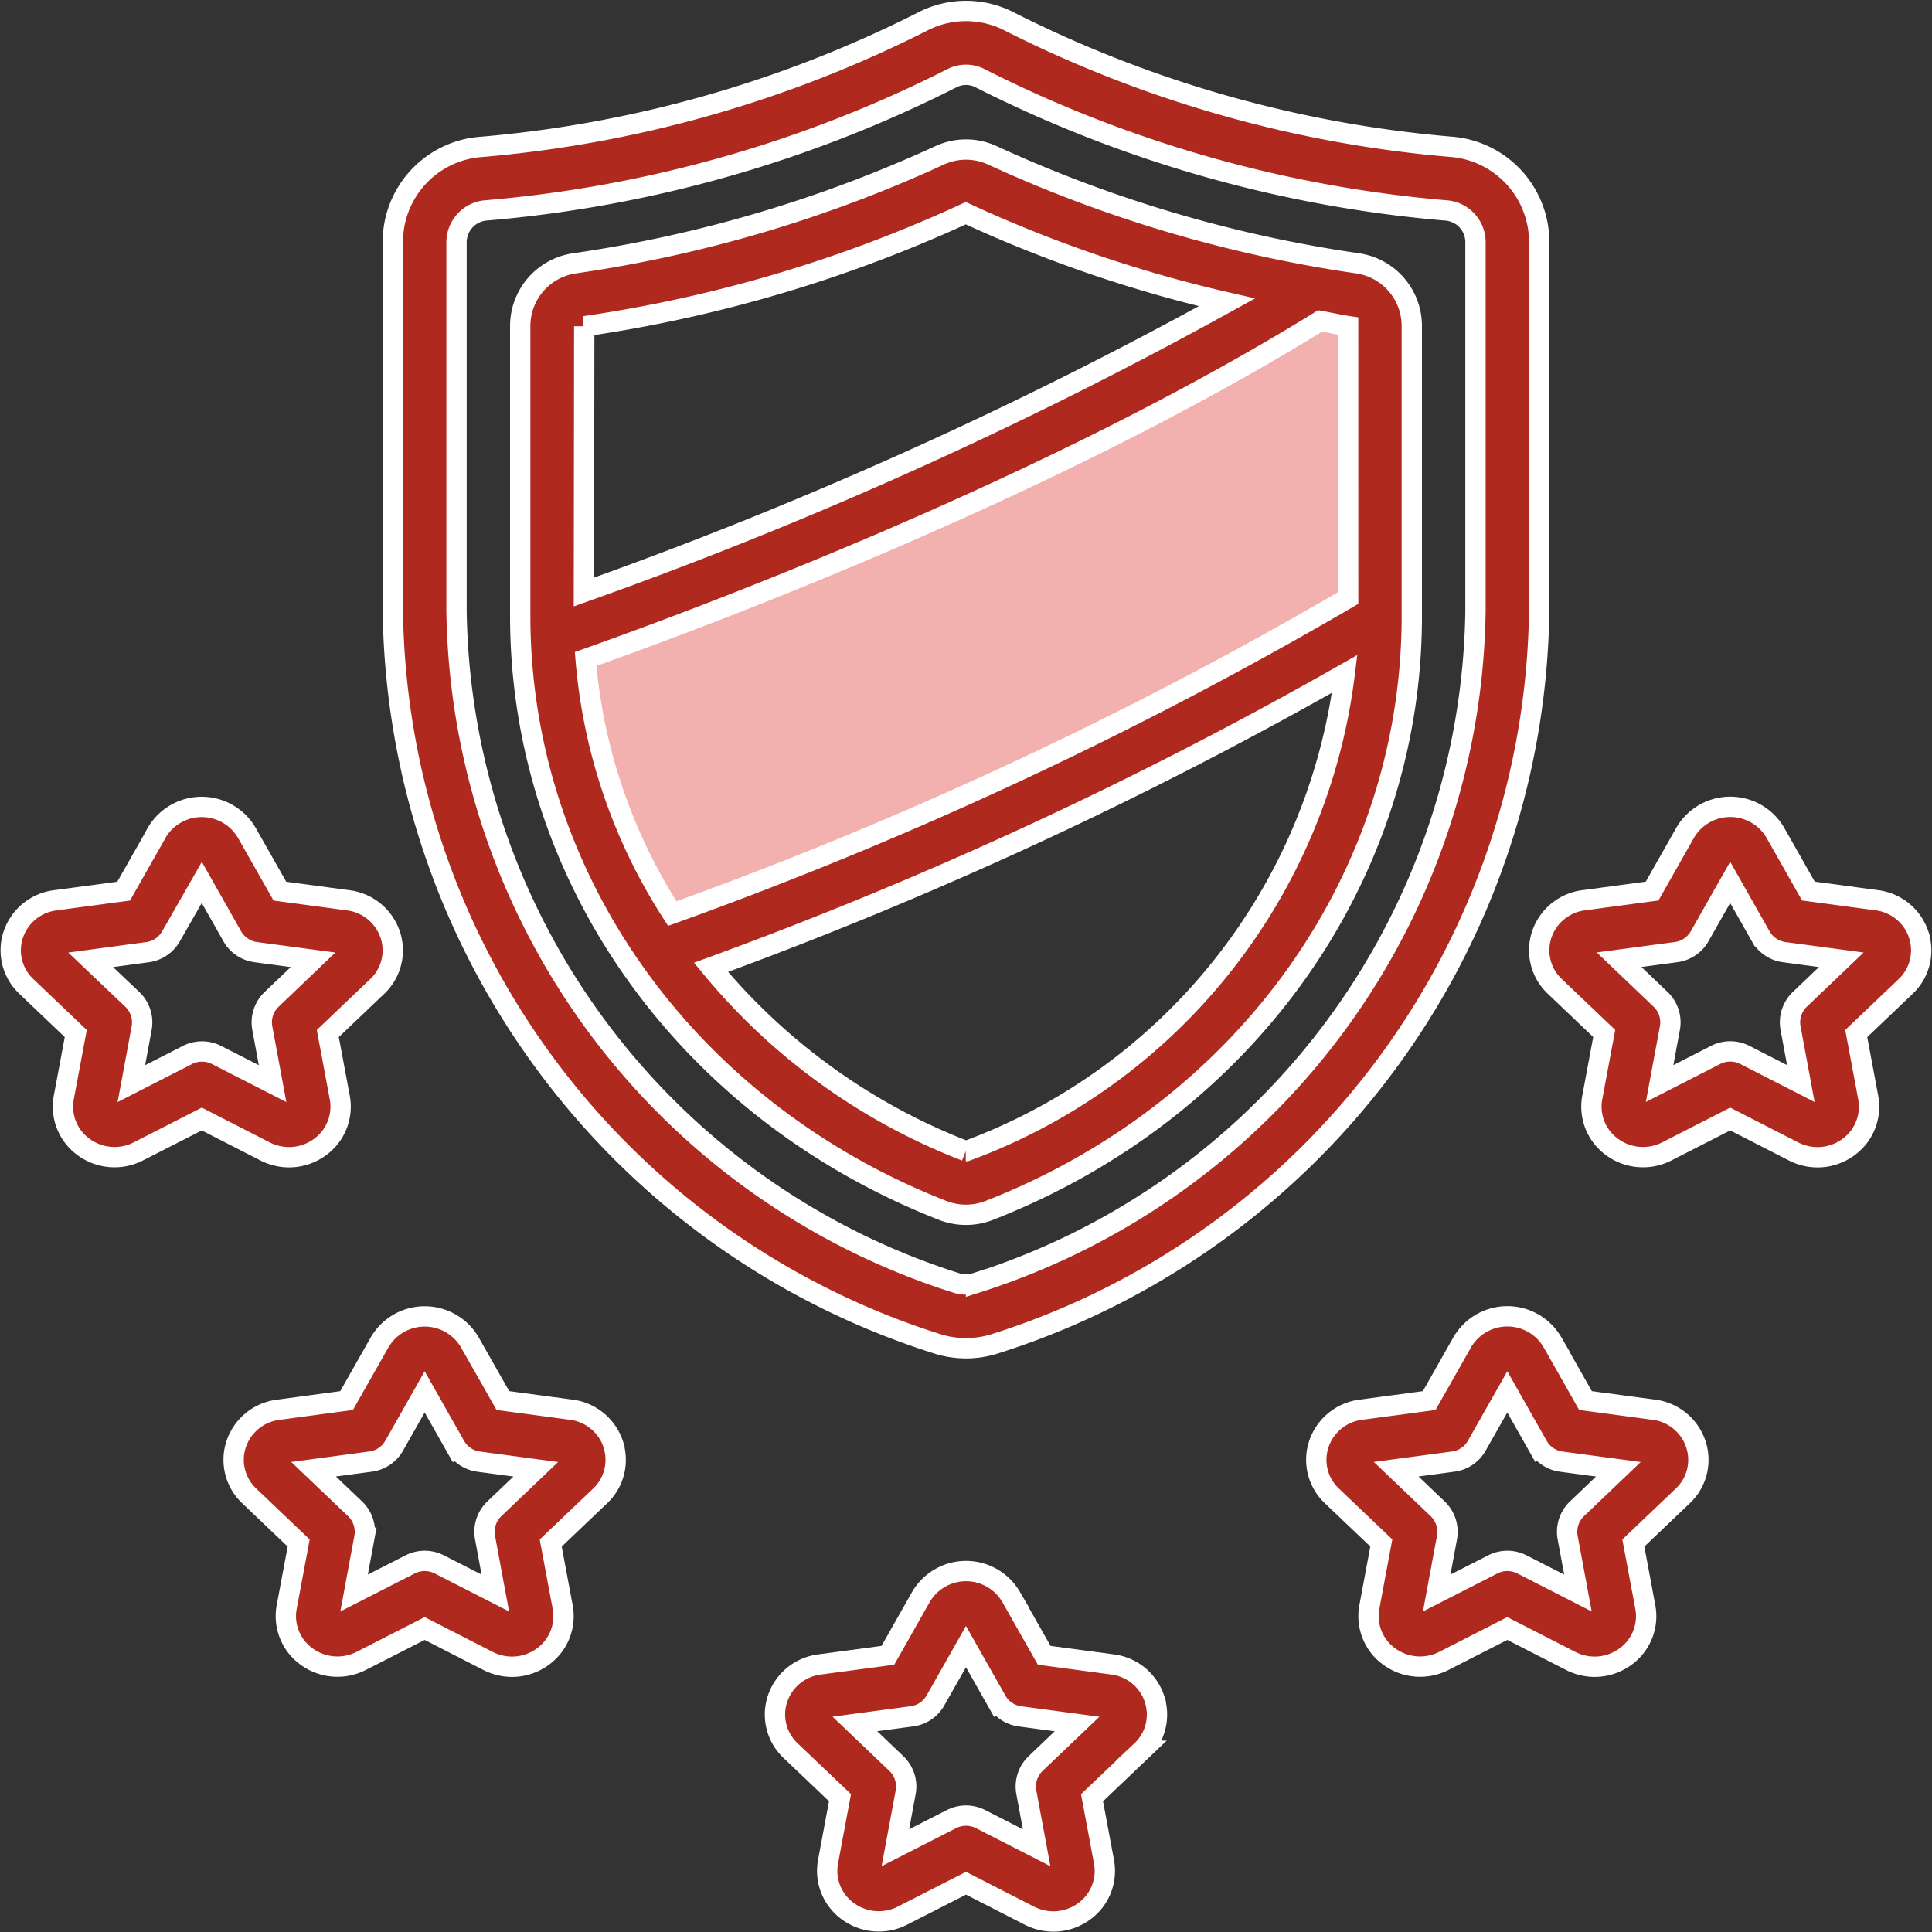 <svg xmlns="http://www.w3.org/2000/svg" width="95.055" height="95.074" viewBox="0 0 95.055 95.074">
  <rect x="0" y="0" width="95.055" height="95.074" fill="#333333" stroke="none"/>
  <g id="high-quality" transform="translate(0.528 0.538)">
    <path id="Path_1166" data-name="Path 1166" d="M42.68,55.3a2.507,2.507,0,0,0-2.074-1.711l-3.36-.45-1.626-2.869a2.568,2.568,0,0,0-4.438,0L29.556,53.14l-3.362.45A2.507,2.507,0,0,0,24.12,55.3a2.439,2.439,0,0,0,.649,2.53L27.2,60.144,26.611,63.3a2.45,2.45,0,0,0,.96,2.42,2.568,2.568,0,0,0,2.715.224L33.4,64.354l3.115,1.595a2.61,2.61,0,0,0,1.181.287,2.563,2.563,0,0,0,1.534-.511,2.452,2.452,0,0,0,.96-2.422L39.6,60.148l2.427-2.312a2.439,2.439,0,0,0,.65-2.532Zm-5.853,3.163a1.567,1.567,0,0,0-.459,1.419l.506,2.726-2.76-1.41a1.579,1.579,0,0,0-1.429,0l-2.76,1.41.506-2.726a1.567,1.567,0,0,0-.459-1.419l-2.04-1.946,2.811-.376a1.567,1.567,0,0,0,1.155-.783l1.5-2.646,1.5,2.649a1.567,1.567,0,0,0,1.155.783l2.811.376Z" transform="translate(13.6 27.764)" fill="#b0291f" stroke="#fff" stroke-width="1"/>
    <path id="Path_1167" data-name="Path 1167" d="M25.681,47.3a2.507,2.507,0,0,0-2.074-1.711l-3.36-.45L18.62,42.275a2.568,2.568,0,0,0-4.438,0L12.557,45.14l-3.364.453A2.507,2.507,0,0,0,7.119,47.3a2.439,2.439,0,0,0,.649,2.53L10.2,52.148,9.61,55.3a2.45,2.45,0,0,0,.96,2.42,2.574,2.574,0,0,0,2.715.224L16.4,56.354l3.115,1.595a2.61,2.61,0,0,0,1.181.287,2.563,2.563,0,0,0,1.534-.511,2.452,2.452,0,0,0,.96-2.422L22.6,52.148l2.427-2.312a2.439,2.439,0,0,0,.65-2.532Zm-5.853,3.163a1.567,1.567,0,0,0-.459,1.419l.506,2.726-2.76-1.41a1.579,1.579,0,0,0-1.429,0l-2.76,1.41.506-2.726a1.567,1.567,0,0,0-.459-1.419l-2.04-1.946,2.811-.376a1.567,1.567,0,0,0,1.155-.783l1.5-2.646,1.5,2.649a1.567,1.567,0,0,0,1.155.783l2.811.376Z" transform="translate(3.967 23.231)" fill="#b0291f" stroke="#fff" stroke-width="1"/>
    <path id="Path_1168" data-name="Path 1168" d="M7.18,26.278,5.555,29.143l-3.362.45A2.507,2.507,0,0,0,.119,31.3a2.439,2.439,0,0,0,.649,2.53L3.2,36.148,2.61,39.3a2.45,2.45,0,0,0,.96,2.42,2.571,2.571,0,0,0,2.715.224L9.4,40.354l3.115,1.595a2.61,2.61,0,0,0,1.181.285,2.563,2.563,0,0,0,1.534-.511,2.452,2.452,0,0,0,.96-2.422L15.6,36.148l2.427-2.312a2.439,2.439,0,0,0,.65-2.532,2.507,2.507,0,0,0-2.074-1.711l-3.36-.45-1.628-2.869a2.568,2.568,0,0,0-4.438,0Zm4.883,5.867,2.811.376-2.037,1.946a1.567,1.567,0,0,0-.459,1.419l.506,2.726-2.76-1.41a1.579,1.579,0,0,0-1.429,0l-2.76,1.41.506-2.726a1.567,1.567,0,0,0-.459-1.419L3.932,32.521l2.8-.376a1.567,1.567,0,0,0,1.155-.783L9.4,28.715l1.5,2.649a1.567,1.567,0,0,0,1.161.78Z" transform="translate(0 14.164)" fill="#b0291f" stroke="#fff" stroke-width="1"/>
    <path id="Path_1169" data-name="Path 1169" d="M59.68,47.3a2.507,2.507,0,0,0-2.074-1.711l-3.36-.45-1.626-2.869a2.568,2.568,0,0,0-4.438,0L46.556,45.14l-3.362.45A2.507,2.507,0,0,0,41.12,47.3a2.439,2.439,0,0,0,.649,2.53L44.2,52.144,43.611,55.3a2.45,2.45,0,0,0,.96,2.42,2.574,2.574,0,0,0,2.715.224L50.4,56.354l3.115,1.595a2.61,2.61,0,0,0,1.181.287,2.563,2.563,0,0,0,1.534-.511,2.452,2.452,0,0,0,.96-2.422L56.6,52.148l2.427-2.312A2.439,2.439,0,0,0,59.68,47.3Zm-5.853,3.163a1.567,1.567,0,0,0-.459,1.419l.506,2.726-2.76-1.41a1.579,1.579,0,0,0-1.429,0l-2.76,1.41.506-2.726a1.567,1.567,0,0,0-.459-1.419l-2.04-1.946,2.811-.376a1.567,1.567,0,0,0,1.155-.783l1.5-2.646,1.5,2.649a1.567,1.567,0,0,0,1.155.783l2.811.376Z" transform="translate(23.233 23.231)" fill="#b0291f" stroke="#fff" stroke-width="1"/>
    <path id="Path_1170" data-name="Path 1170" d="M66.68,31.3a2.507,2.507,0,0,0-2.074-1.711l-3.36-.45-1.626-2.869a2.568,2.568,0,0,0-4.438,0L53.556,29.14l-3.362.45A2.507,2.507,0,0,0,48.12,31.3a2.439,2.439,0,0,0,.649,2.53L51.2,36.144,50.611,39.3a2.45,2.45,0,0,0,.96,2.42,2.571,2.571,0,0,0,2.715.224L57.4,40.354l3.115,1.595a2.61,2.61,0,0,0,1.181.287,2.563,2.563,0,0,0,1.534-.511,2.452,2.452,0,0,0,.96-2.422L63.6,36.148l2.427-2.312a2.439,2.439,0,0,0,.65-2.532Zm-5.853,3.163a1.567,1.567,0,0,0-.459,1.419l.506,2.726-2.76-1.41a1.579,1.579,0,0,0-1.429,0l-2.76,1.41.506-2.726a1.567,1.567,0,0,0-.459-1.419l-2.04-1.946,2.811-.376a1.567,1.567,0,0,0,1.155-.783l1.5-2.646,1.5,2.649a1.567,1.567,0,0,0,1.155.783l2.811.376Z" transform="translate(27.2 14.164)" fill="#b0291f" stroke="#fff" stroke-width="1"/>
    <path id="Path_1171" data-name="Path 1171" d="M68.4,29.522V11.393a4.7,4.7,0,0,0-4.23-4.7A59.2,59.2,0,0,1,42.37.539a4.653,4.653,0,0,0-4.34,0A59.135,59.135,0,0,1,16.217,6.7,4.686,4.686,0,0,0,12,11.4V29.522A38.347,38.347,0,0,0,38.712,65.555a4.7,4.7,0,0,0,2.977,0A38.344,38.344,0,0,0,68.4,29.522ZM40.693,62.579h0a1.576,1.576,0,0,1-.984,0A35.218,35.218,0,0,1,15.133,29.522V11.4a1.581,1.581,0,0,1,1.391-1.581,62.271,62.271,0,0,0,22.966-6.5,1.512,1.512,0,0,1,1.419,0,62.353,62.353,0,0,0,22.947,6.5,1.567,1.567,0,0,1,1.41,1.581V29.522A35.215,35.215,0,0,1,40.693,62.585Z" transform="translate(6.8 0)" fill="#b0291f" stroke="#fff" stroke-width="1"/>
    <path id="Path_1189" data-name="Path 1189" d="M.034,17.531,40,0V17L4.174,33.443Z" transform="translate(27 13.002)" fill="#f2b0ae"/>
    <path id="Path_1172" data-name="Path 1172" d="M57.191,9.952a65.384,65.384,0,0,1-17.934-5.3,3.1,3.1,0,0,0-2.648,0,65.284,65.284,0,0,1-17.932,5.3A3.116,3.116,0,0,0,16,13.043V27.3c0,12.823,8.156,24.3,20.775,29.246a3.154,3.154,0,0,0,2.311,0h0c12.624-4.938,20.78-16.414,20.78-29.231V13.043a3.116,3.116,0,0,0-2.676-3.091Zm-.457,16.469A200.479,200.479,0,0,1,23.481,41.945a27.113,27.113,0,0,1-4.263-12.525c6.353-2.253,23.042-8.543,36.136-16.633.47.08.91.185,1.379.255ZM37.922,7.486a65.253,65.253,0,0,0,12.847,4.387,212.345,212.345,0,0,1-31.635,14.25l.016-13.072A67.993,67.993,0,0,0,37.922,7.486Zm.025,46.144h-.027a30.475,30.475,0,0,1-12.533-9.04A206.328,206.328,0,0,0,56.564,30.154,28.759,28.759,0,0,1,37.947,53.63Z" transform="translate(9.067 2.465)" fill="#b0291f" stroke="#fff" stroke-width="1"/>
  </g>
</svg>
